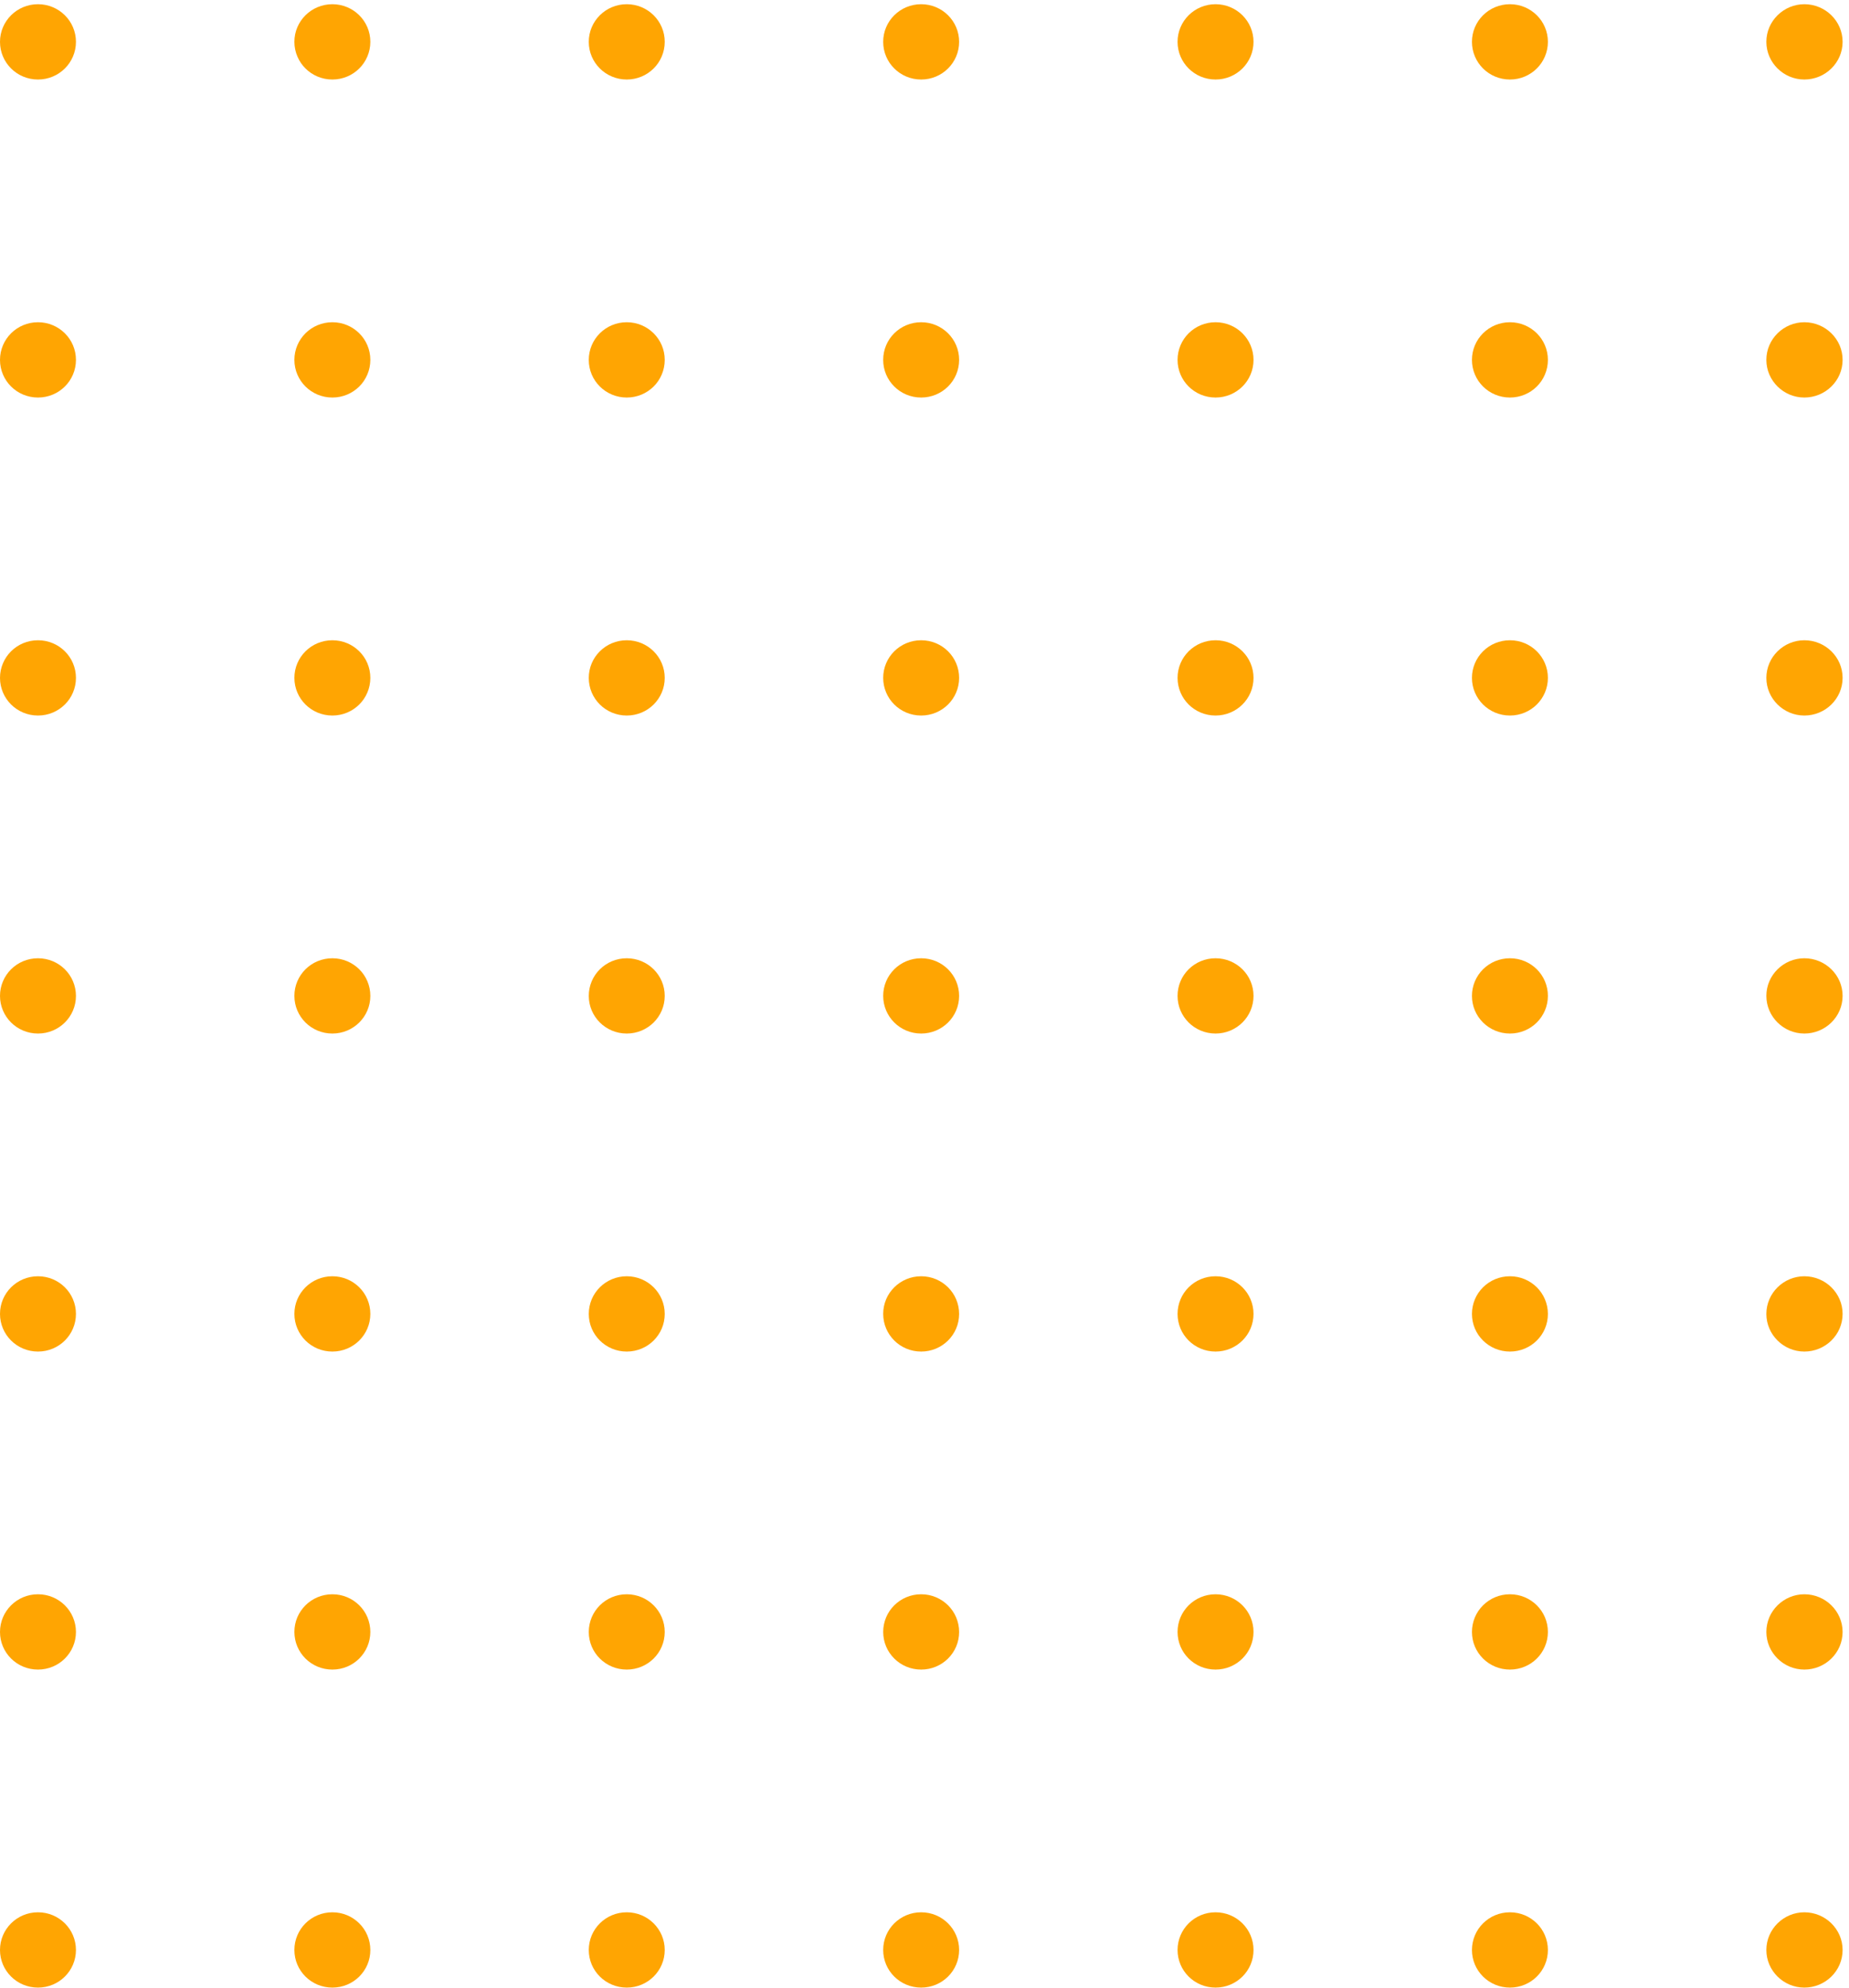 <?xml version="1.0" encoding="UTF-8"?> <svg xmlns="http://www.w3.org/2000/svg" width="199" height="214" viewBox="0 0 199 214" fill="none"> <path d="M8.174 4.505C8.174 6.744 6.351 8.559 4.087 8.559C1.823 8.559 0 6.744 0 4.505C0 2.27 1.823 0.454 4.087 0.454C6.351 0.454 8.174 2.27 8.174 4.505Z" fill="#FFA502"></path> <path d="M39.858 4.505C39.858 6.744 38.035 8.559 35.771 8.559C33.507 8.559 31.684 6.744 31.684 4.505C31.684 2.27 33.507 0.454 35.771 0.454C38.035 0.454 39.858 2.27 39.858 4.505Z" fill="#FFA502"></path> <path d="M71.542 4.505C71.542 6.744 69.718 8.559 67.454 8.559C65.191 8.559 63.367 6.744 63.367 4.505C63.367 2.27 65.191 0.454 67.454 0.454C69.718 0.454 71.542 2.27 71.542 4.505Z" fill="#FFA502"></path> <path d="M103.227 4.505C103.227 6.744 101.403 8.559 99.14 8.559C96.876 8.559 95.053 6.744 95.053 4.505C95.053 2.27 96.876 0.454 99.14 0.454C101.403 0.454 103.227 2.27 103.227 4.505Z" fill="#FFA502"></path> <path d="M134.911 4.505C134.911 6.744 133.087 8.559 130.823 8.559C128.559 8.559 126.736 6.744 126.736 4.505C126.736 2.27 128.559 0.454 130.823 0.454C133.087 0.454 134.911 2.27 134.911 4.505Z" fill="#FFA502"></path> <path d="M166.594 4.505C166.594 6.744 164.771 8.559 162.507 8.559C160.244 8.559 158.42 6.744 158.42 4.505C158.42 2.27 160.244 0.454 162.507 0.454C164.771 0.454 166.594 2.27 166.594 4.505Z" fill="#FFA502"></path> <path d="M198.312 4.505C198.312 6.744 196.457 8.559 194.193 8.559C191.96 8.559 190.105 6.744 190.105 4.505C190.105 2.27 191.96 0.454 194.193 0.454C196.457 0.454 198.312 2.27 198.312 4.505Z" fill="#FFA502"></path> <path d="M8.174 38.736C8.174 40.975 6.351 42.787 4.087 42.787C1.823 42.787 0 40.975 0 38.736C0 36.498 1.823 34.683 4.087 34.683C6.351 34.683 8.174 36.498 8.174 38.736Z" fill="#FFA502"></path> <path d="M39.858 38.736C39.858 40.975 38.035 42.787 35.771 42.787C33.507 42.787 31.684 40.975 31.684 38.736C31.684 36.498 33.507 34.683 35.771 34.683C38.035 34.683 39.858 36.498 39.858 38.736Z" fill="#FFA502"></path> <path d="M71.542 38.736C71.542 40.975 69.718 42.787 67.454 42.787C65.191 42.787 63.367 40.975 63.367 38.736C63.367 36.498 65.191 34.683 67.454 34.683C69.718 34.683 71.542 36.498 71.542 38.736Z" fill="#FFA502"></path> <path d="M103.227 38.736C103.227 40.975 101.403 42.787 99.14 42.787C96.876 42.787 95.053 40.975 95.053 38.736C95.053 36.498 96.876 34.683 99.14 34.683C101.403 34.683 103.227 36.498 103.227 38.736Z" fill="#FFA502"></path> <path d="M134.911 38.736C134.911 40.975 133.087 42.787 130.823 42.787C128.559 42.787 126.736 40.975 126.736 38.736C126.736 36.498 128.559 34.683 130.823 34.683C133.087 34.683 134.911 36.498 134.911 38.736Z" fill="#FFA502"></path> <path d="M166.594 38.736C166.594 40.975 164.771 42.787 162.507 42.787C160.244 42.787 158.42 40.975 158.42 38.736C158.42 36.498 160.244 34.683 162.507 34.683C164.771 34.683 166.594 36.498 166.594 38.736Z" fill="#FFA502"></path> <path d="M198.312 38.736C198.312 40.975 196.457 42.787 194.193 42.787C191.96 42.787 190.105 40.975 190.105 38.736C190.105 36.498 191.96 34.683 194.193 34.683C196.457 34.683 198.312 36.498 198.312 38.736Z" fill="#FFA502"></path> <path d="M8.174 72.961C8.174 75.2 6.351 77.012 4.087 77.012C1.823 77.012 0 75.2 0 72.961C0 70.722 1.823 68.91 4.087 68.91C6.351 68.91 8.174 70.722 8.174 72.961Z" fill="#FFA502"></path> <path d="M39.858 72.961C39.858 75.2 38.035 77.012 35.771 77.012C33.507 77.012 31.684 75.2 31.684 72.961C31.684 70.722 33.507 68.91 35.771 68.91C38.035 68.91 39.858 70.722 39.858 72.961Z" fill="#FFA502"></path> <path d="M71.542 72.961C71.542 75.2 69.718 77.012 67.454 77.012C65.191 77.012 63.367 75.2 63.367 72.961C63.367 70.722 65.191 68.91 67.454 68.91C69.718 68.91 71.542 70.722 71.542 72.961Z" fill="#FFA502"></path> <path d="M103.227 72.961C103.227 75.2 101.403 77.012 99.14 77.012C96.876 77.012 95.053 75.2 95.053 72.961C95.053 70.722 96.876 68.91 99.14 68.91C101.403 68.91 103.227 70.722 103.227 72.961Z" fill="#FFA502"></path> <path d="M134.911 72.961C134.911 75.2 133.087 77.012 130.823 77.012C128.559 77.012 126.736 75.2 126.736 72.961C126.736 70.722 128.559 68.91 130.823 68.91C133.087 68.91 134.911 70.722 134.911 72.961Z" fill="#FFA502"></path> <path d="M166.594 72.961C166.594 75.2 164.771 77.012 162.507 77.012C160.244 77.012 158.42 75.2 158.42 72.961C158.42 70.722 160.244 68.91 162.507 68.91C164.771 68.91 166.594 70.722 166.594 72.961Z" fill="#FFA502"></path> <path d="M198.312 72.961C198.312 75.2 196.457 77.012 194.193 77.012C191.96 77.012 190.105 75.2 190.105 72.961C190.105 70.722 191.96 68.91 194.193 68.91C196.457 68.91 198.312 70.722 198.312 72.961Z" fill="#FFA502"></path> <path d="M8.174 107.188C8.174 109.426 6.351 111.238 4.087 111.238C1.823 111.238 0 109.426 0 107.188C0 104.948 1.823 103.136 4.087 103.136C6.351 103.136 8.174 104.948 8.174 107.188Z" fill="#FFA502"></path> <path d="M39.858 107.187C39.858 109.426 38.035 111.238 35.771 111.238C33.507 111.238 31.684 109.426 31.684 107.187C31.684 104.948 33.507 103.136 35.771 103.136C38.035 103.136 39.858 104.948 39.858 107.187Z" fill="#FFA502"></path> <path d="M71.542 107.187C71.542 109.426 69.718 111.238 67.454 111.238C65.191 111.238 63.367 109.426 63.367 107.187C63.367 104.948 65.191 103.136 67.454 103.136C69.718 103.136 71.542 104.948 71.542 107.187Z" fill="#FFA502"></path> <path d="M103.227 107.188C103.227 109.426 101.403 111.238 99.14 111.238C96.876 111.238 95.053 109.426 95.053 107.188C95.053 104.948 96.876 103.136 99.14 103.136C101.403 103.136 103.227 104.948 103.227 107.188Z" fill="#FFA502"></path> <path d="M134.911 107.187C134.911 109.426 133.087 111.238 130.823 111.238C128.559 111.238 126.736 109.426 126.736 107.187C126.736 104.948 128.559 103.136 130.823 103.136C133.087 103.136 134.911 104.948 134.911 107.187Z" fill="#FFA502"></path> <path d="M166.594 107.187C166.594 109.426 164.771 111.238 162.507 111.238C160.244 111.238 158.42 109.426 158.42 107.187C158.42 104.948 160.244 103.136 162.507 103.136C164.771 103.136 166.594 104.948 166.594 107.187Z" fill="#FFA502"></path> <path d="M198.312 107.187C198.312 109.426 196.457 111.238 194.193 111.238C191.96 111.238 190.105 109.426 190.105 107.187C190.105 104.948 191.96 103.136 194.193 103.136C196.457 103.136 198.312 104.948 198.312 107.187Z" fill="#FFA502"></path> <path d="M8.174 141.415C8.174 143.655 6.351 145.466 4.087 145.466C1.823 145.466 0 143.655 0 141.415C0 139.177 1.823 137.362 4.087 137.362C6.351 137.362 8.174 139.177 8.174 141.415Z" fill="#FFA502"></path> <path d="M39.858 141.415C39.858 143.655 38.035 145.466 35.771 145.466C33.507 145.466 31.684 143.655 31.684 141.415C31.684 139.177 33.507 137.362 35.771 137.362C38.035 137.362 39.858 139.177 39.858 141.415Z" fill="#FFA502"></path> <path d="M71.542 141.415C71.542 143.655 69.718 145.466 67.454 145.466C65.191 145.466 63.367 143.655 63.367 141.415C63.367 139.177 65.191 137.362 67.454 137.362C69.718 137.362 71.542 139.177 71.542 141.415Z" fill="#FFA502"></path> <path d="M103.227 141.415C103.227 143.655 101.403 145.466 99.14 145.466C96.876 145.466 95.053 143.655 95.053 141.415C95.053 139.177 96.876 137.362 99.14 137.362C101.403 137.362 103.227 139.177 103.227 141.415Z" fill="#FFA502"></path> <path d="M134.911 141.415C134.911 143.655 133.087 145.466 130.823 145.466C128.559 145.466 126.736 143.655 126.736 141.415C126.736 139.177 128.559 137.362 130.823 137.362C133.087 137.362 134.911 139.177 134.911 141.415Z" fill="#FFA502"></path> <path d="M166.594 141.415C166.594 143.655 164.771 145.466 162.507 145.466C160.244 145.466 158.42 143.655 158.42 141.415C158.42 139.177 160.244 137.362 162.507 137.362C164.771 137.362 166.594 139.177 166.594 141.415Z" fill="#FFA502"></path> <path d="M198.312 141.415C198.312 143.655 196.457 145.466 194.193 145.466C191.96 145.466 190.105 143.655 190.105 141.415C190.105 139.177 191.96 137.362 194.193 137.362C196.457 137.362 198.312 139.177 198.312 141.415Z" fill="#FFA502"></path> <path d="M8.174 175.643C8.174 177.882 6.351 179.694 4.087 179.694C1.823 179.694 0 177.882 0 175.643C0 173.405 1.823 171.589 4.087 171.589C6.351 171.589 8.174 173.405 8.174 175.643Z" fill="#FFA502"></path> <path d="M39.858 175.643C39.858 177.882 38.035 179.694 35.771 179.694C33.507 179.694 31.684 177.882 31.684 175.643C31.684 173.405 33.507 171.589 35.771 171.589C38.035 171.589 39.858 173.405 39.858 175.643Z" fill="#FFA502"></path> <path d="M71.542 175.643C71.542 177.882 69.718 179.694 67.454 179.694C65.191 179.694 63.367 177.882 63.367 175.643C63.367 173.405 65.191 171.589 67.454 171.589C69.718 171.589 71.542 173.405 71.542 175.643Z" fill="#FFA502"></path> <path d="M103.227 175.643C103.227 177.882 101.403 179.694 99.14 179.694C96.876 179.694 95.053 177.882 95.053 175.643C95.053 173.405 96.876 171.589 99.14 171.589C101.403 171.589 103.227 173.405 103.227 175.643Z" fill="#FFA502"></path> <path d="M134.911 175.643C134.911 177.882 133.087 179.694 130.823 179.694C128.559 179.694 126.736 177.882 126.736 175.643C126.736 173.405 128.559 171.589 130.823 171.589C133.087 171.589 134.911 173.405 134.911 175.643Z" fill="#FFA502"></path> <path d="M166.594 175.643C166.594 177.882 164.771 179.694 162.507 179.694C160.244 179.694 158.42 177.882 158.42 175.643C158.42 173.405 160.244 171.589 162.507 171.589C164.771 171.589 166.594 173.405 166.594 175.643Z" fill="#FFA502"></path> <path d="M198.312 175.643C198.312 177.882 196.457 179.694 194.193 179.694C191.96 179.694 190.105 177.882 190.105 175.643C190.105 173.405 191.96 171.589 194.193 171.589C196.457 171.589 198.312 173.405 198.312 175.643Z" fill="#FFA502"></path> <path d="M8.174 209.871C8.174 212.11 6.351 213.922 4.087 213.922C1.823 213.922 0 212.11 0 209.871C0 207.632 1.823 205.817 4.087 205.817C6.351 205.817 8.174 207.632 8.174 209.871Z" fill="#FFA502"></path> <path d="M39.858 209.871C39.858 212.11 38.035 213.922 35.771 213.922C33.507 213.922 31.684 212.11 31.684 209.871C31.684 207.632 33.507 205.817 35.771 205.817C38.035 205.817 39.858 207.632 39.858 209.871Z" fill="#FFA502"></path> <path d="M71.542 209.871C71.542 212.11 69.718 213.922 67.454 213.922C65.191 213.922 63.367 212.11 63.367 209.871C63.367 207.632 65.191 205.817 67.454 205.817C69.718 205.817 71.542 207.632 71.542 209.871Z" fill="#FFA502"></path> <path d="M103.227 209.871C103.227 212.11 101.403 213.922 99.14 213.922C96.876 213.922 95.053 212.11 95.053 209.871C95.053 207.632 96.876 205.817 99.14 205.817C101.403 205.817 103.227 207.632 103.227 209.871Z" fill="#FFA502"></path> <path d="M134.911 209.871C134.911 212.11 133.087 213.922 130.823 213.922C128.559 213.922 126.736 212.11 126.736 209.871C126.736 207.632 128.559 205.817 130.823 205.817C133.087 205.817 134.911 207.632 134.911 209.871Z" fill="#FFA502"></path> <path d="M166.594 209.871C166.594 212.11 164.771 213.922 162.507 213.922C160.244 213.922 158.42 212.11 158.42 209.871C158.42 207.632 160.244 205.817 162.507 205.817C164.771 205.817 166.594 207.632 166.594 209.871Z" fill="#FFA502"></path> <path d="M198.312 209.871C198.312 212.11 196.457 213.922 194.193 213.922C191.96 213.922 190.105 212.11 190.105 209.871C190.105 207.632 191.96 205.817 194.193 205.817C196.457 205.817 198.312 207.632 198.312 209.871Z" fill="#FFA502"></path> </svg> 